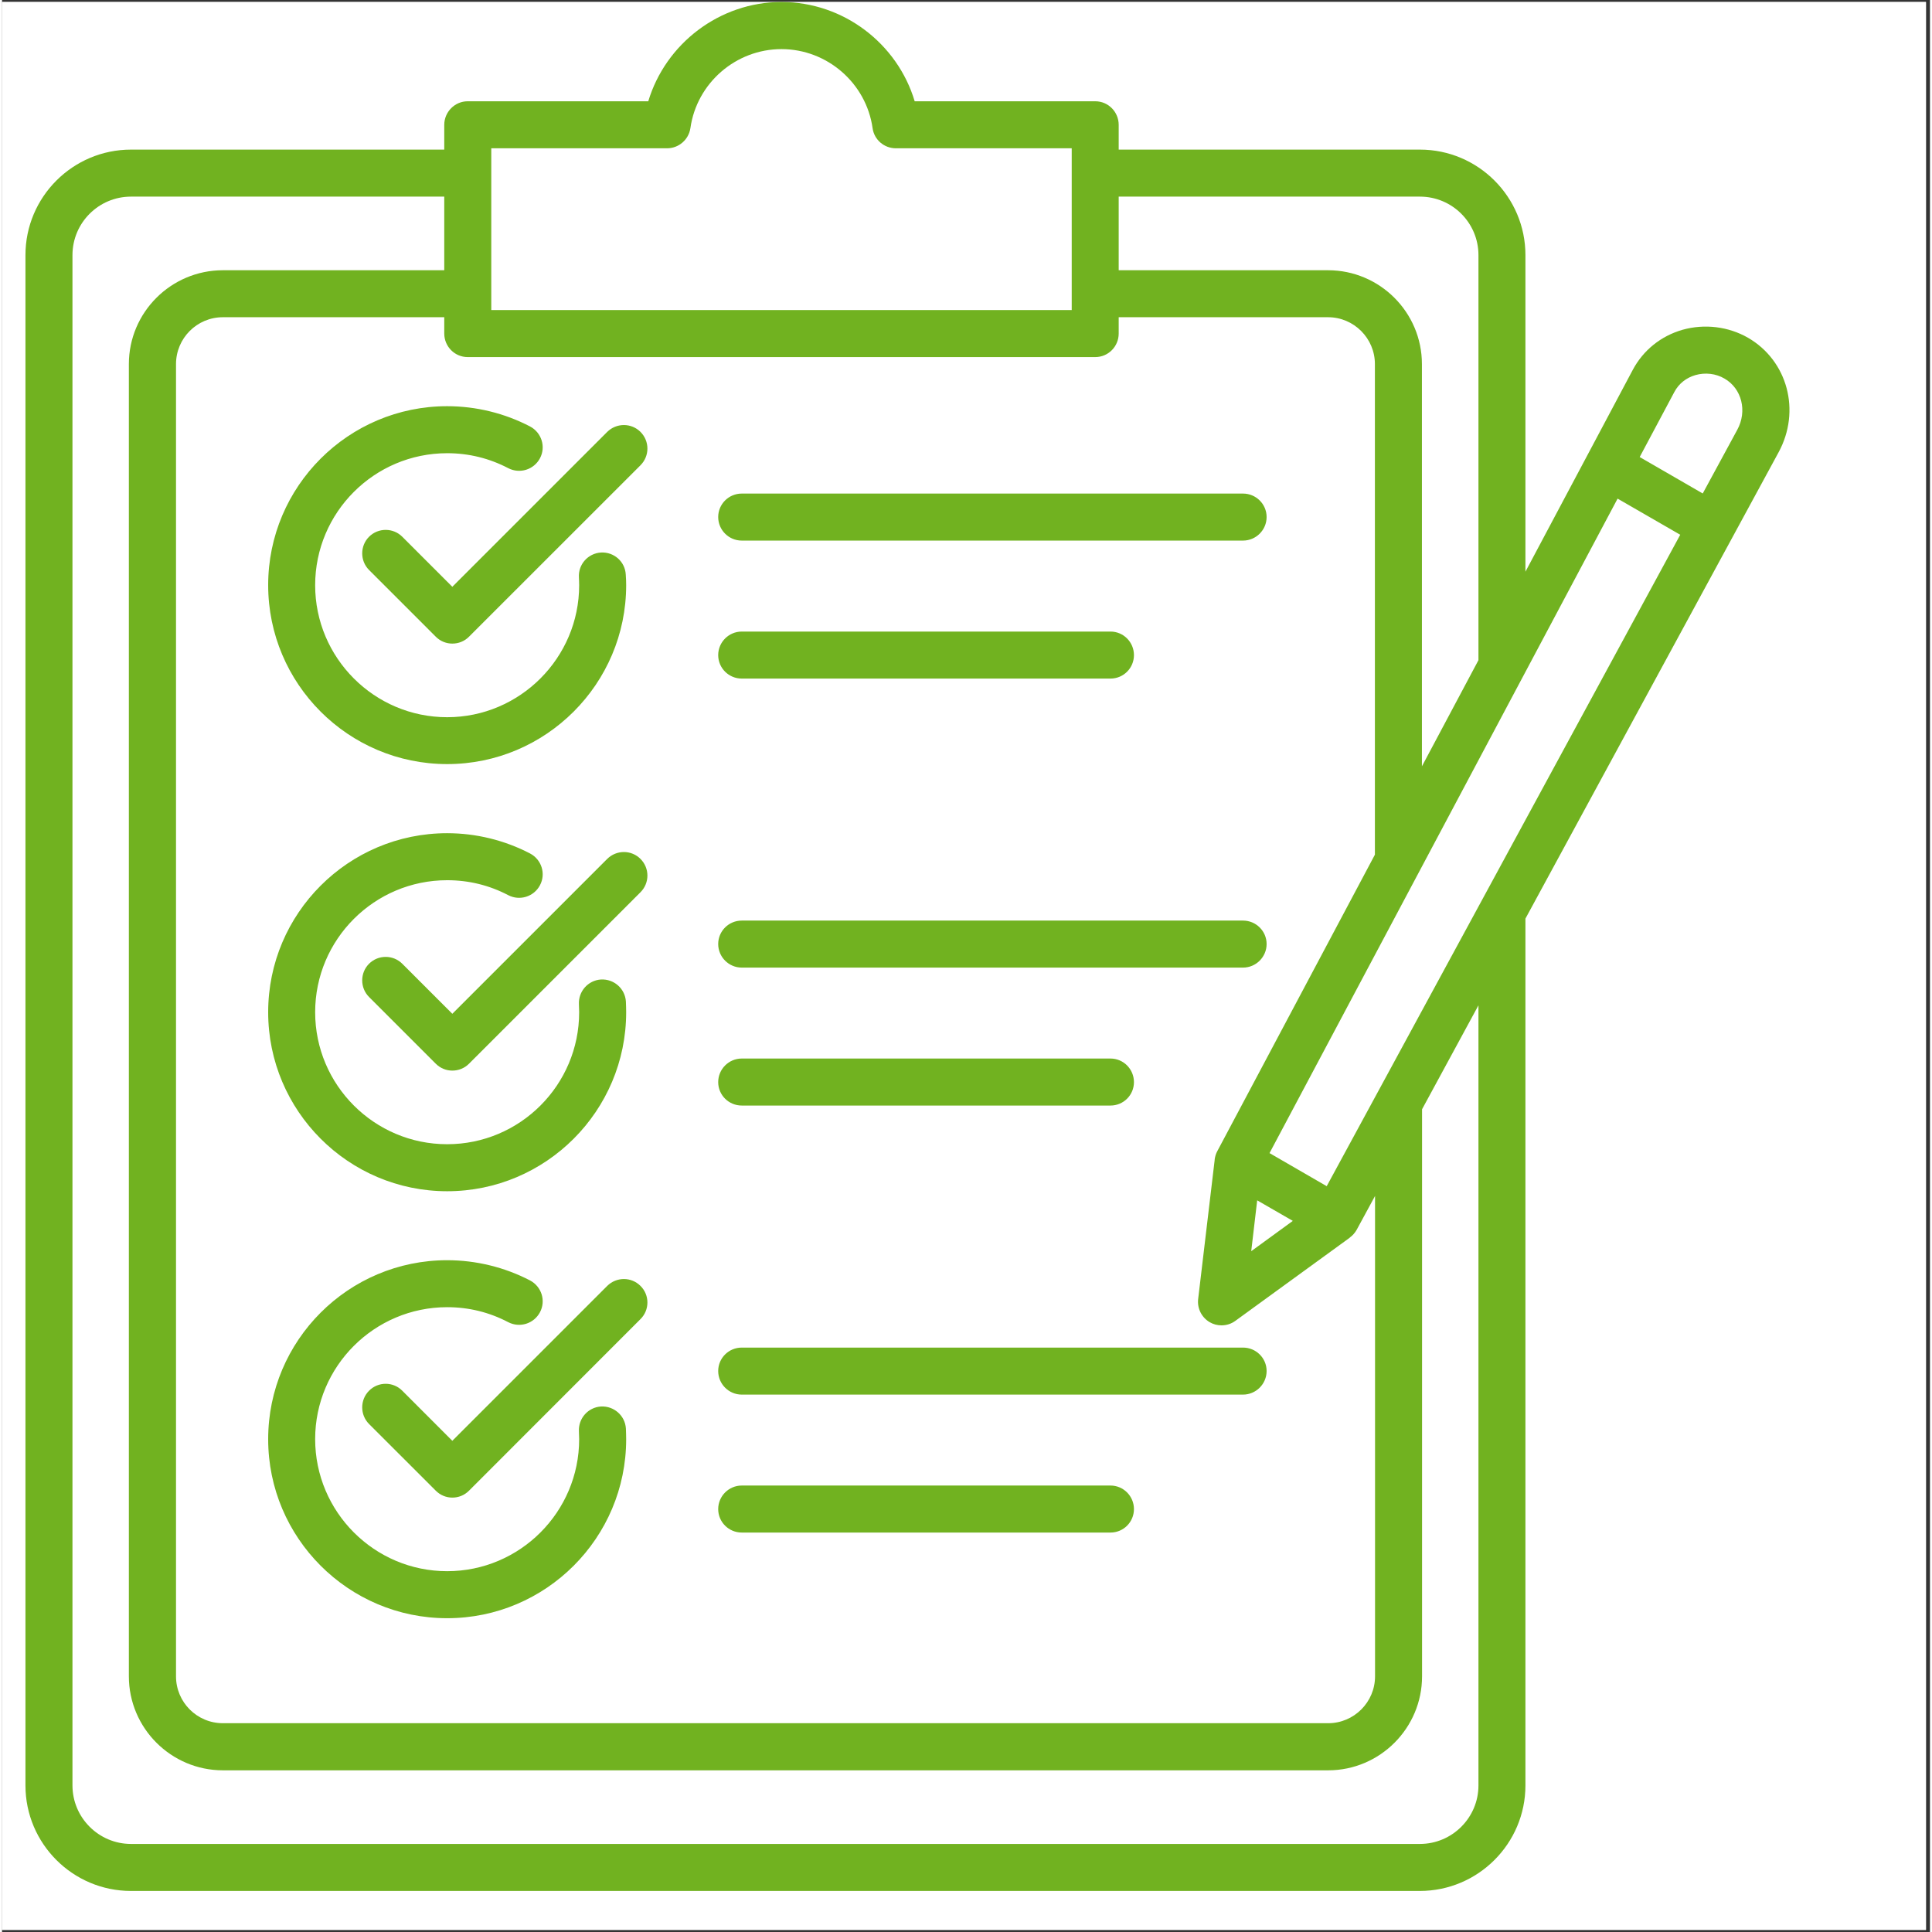 <svg xmlns="http://www.w3.org/2000/svg" xmlns:xlink="http://www.w3.org/1999/xlink" width="76" viewBox="0 0 56.88 57" height="76" preserveAspectRatio="xMidYMid meet"><rect x="0" y="0" width="56.88" height="57" fill="#333333" stroke="none"/><defs><clipPath id="08248117af"><path d="M 0 0.059 L 56.762 0.059 L 56.762 56.938 L 0 56.938 Z M 0 0.059 "></path></clipPath><clipPath id="065cc75bc4"><path d="M 0.684 0.059 L 53 0.059 L 53 56 L 0.684 56 Z M 0.684 0.059 "></path></clipPath></defs><g id="5a538d50b1"><g clip-rule="nonzero" clip-path="url(#08248117af)"><path style=" stroke:none;fill-rule:nonzero;fill:#ffffff;fill-opacity:1;" d="M 0 0.059 L 56.879 0.059 L 56.879 56.941 L 0 56.941 Z M 0 0.059 "></path><path style=" stroke:none;fill-rule:nonzero;fill:#ffffff;fill-opacity:1;" d="M 0 0.059 L 56.879 0.059 L 56.879 56.941 L 0 56.941 Z M 0 0.059 "></path></g><g clip-rule="nonzero" clip-path="url(#065cc75bc4)"><path style=" stroke:none;fill-rule:nonzero;fill:#71b220;fill-opacity:1;" d="M 51.512 9.965 C 50.934 9.633 50.23 9.547 49.578 9.73 C 48.941 9.914 48.422 10.332 48.113 10.91 L 44.945 16.867 L 44.945 7.527 C 44.945 5.812 43.551 4.414 41.832 4.414 L 32.945 4.414 L 32.945 3.684 C 32.945 3.301 32.637 2.988 32.254 2.988 L 26.926 2.988 C 26.418 1.285 24.824 0.059 22.996 0.059 C 21.172 0.059 19.578 1.285 19.066 2.988 L 13.738 2.988 C 13.359 2.988 13.047 3.301 13.047 3.684 L 13.047 4.414 L 3.805 4.414 C 2.086 4.414 0.691 5.812 0.691 7.527 L 0.691 52.676 C 0.691 54.391 2.086 55.789 3.805 55.789 L 41.828 55.789 C 43.547 55.789 44.945 54.391 44.945 52.676 L 44.945 27.102 L 52.414 13.344 C 53.078 12.121 52.68 10.641 51.512 9.965 Z M 39.082 34.996 L 37.395 34.02 L 47.664 14.711 L 49.512 15.777 Z M 37.031 35.414 L 38.082 36.02 L 36.855 36.914 Z M 41.832 5.801 C 42.785 5.801 43.559 6.574 43.559 7.527 L 43.559 19.477 L 41.891 22.609 L 41.891 10.742 C 41.891 9.215 40.648 7.973 39.121 7.973 L 32.945 7.973 L 32.945 5.801 Z M 14.434 4.375 L 19.621 4.375 C 19.965 4.375 20.258 4.121 20.309 3.781 C 20.496 2.449 21.652 1.449 22.996 1.449 C 24.34 1.449 25.496 2.449 25.684 3.781 C 25.73 4.121 26.023 4.375 26.371 4.375 L 31.559 4.375 L 31.559 9.148 L 14.434 9.148 Z M 32.254 10.535 C 32.637 10.535 32.945 10.223 32.945 9.84 L 32.945 9.359 L 39.121 9.359 C 39.883 9.359 40.504 9.98 40.504 10.742 L 40.504 25.215 L 35.855 33.961 C 35.812 34.039 35.789 34.121 35.777 34.203 L 35.777 34.219 L 35.289 38.328 C 35.258 38.602 35.391 38.867 35.629 39.008 C 35.734 39.07 35.855 39.102 35.977 39.102 C 36.121 39.102 36.266 39.059 36.387 38.969 L 39.762 36.516 L 39.762 36.512 C 39.844 36.453 39.914 36.375 39.965 36.285 L 40.508 35.285 L 40.508 49.457 C 40.508 50.219 39.887 50.84 39.125 50.84 L 6.516 50.84 C 5.754 50.84 5.133 50.223 5.133 49.457 L 5.133 10.742 C 5.133 9.98 5.75 9.359 6.516 9.359 L 13.047 9.359 L 13.047 9.84 C 13.047 10.223 13.355 10.535 13.738 10.535 Z M 43.559 52.676 C 43.559 53.625 42.785 54.402 41.832 54.402 L 3.805 54.402 C 2.852 54.402 2.078 53.625 2.078 52.676 L 2.078 7.527 C 2.078 6.574 2.852 5.801 3.805 5.801 L 13.047 5.801 L 13.047 7.973 L 6.516 7.973 C 4.988 7.973 3.742 9.215 3.742 10.742 L 3.742 49.457 C 3.742 50.984 4.988 52.23 6.516 52.23 L 39.125 52.23 C 40.652 52.23 41.895 50.984 41.895 49.457 L 41.895 32.727 L 43.559 29.66 Z M 51.195 12.68 L 50.176 14.559 L 48.316 13.484 L 49.34 11.562 C 49.469 11.32 49.688 11.145 49.961 11.066 C 50.25 10.984 50.562 11.02 50.816 11.168 C 51.328 11.461 51.496 12.129 51.195 12.68 Z M 21.129 15.254 C 21.129 14.871 21.441 14.562 21.824 14.562 L 36.613 14.562 C 36.996 14.562 37.309 14.871 37.309 15.254 C 37.309 15.637 36.996 15.949 36.613 15.949 L 21.824 15.949 C 21.441 15.949 21.129 15.637 21.129 15.254 Z M 13.133 11.984 C 13.984 11.984 14.828 12.191 15.578 12.582 C 15.918 12.762 16.051 13.18 15.871 13.52 C 15.691 13.859 15.273 13.988 14.934 13.812 C 14.375 13.52 13.77 13.371 13.133 13.371 C 10.984 13.371 9.238 15.117 9.238 17.266 C 9.238 19.41 10.984 21.16 13.133 21.16 C 15.277 21.16 17.027 19.41 17.027 17.266 C 17.027 17.188 17.023 17.113 17.02 17.035 C 16.996 16.652 17.289 16.324 17.672 16.301 C 18.055 16.281 18.383 16.57 18.402 16.953 C 18.41 17.059 18.414 17.16 18.414 17.262 C 18.414 20.176 16.043 22.543 13.133 22.543 C 10.219 22.543 7.852 20.176 7.852 17.262 C 7.852 14.352 10.219 11.984 13.133 11.984 Z M 13.285 17.312 L 17.855 12.742 C 18.129 12.473 18.566 12.473 18.836 12.742 C 19.109 13.016 19.109 13.453 18.836 13.727 L 13.777 18.785 C 13.641 18.922 13.465 18.988 13.285 18.988 C 13.109 18.988 12.934 18.922 12.797 18.785 L 10.828 16.816 C 10.559 16.547 10.559 16.105 10.828 15.836 C 11.098 15.566 11.539 15.566 11.809 15.836 Z M 21.129 19.328 C 21.129 18.945 21.441 18.633 21.824 18.633 L 32.703 18.633 C 33.086 18.633 33.395 18.945 33.395 19.328 C 33.395 19.711 33.086 20.02 32.703 20.02 L 21.824 20.02 C 21.441 20.02 21.129 19.711 21.129 19.328 Z M 21.129 27.852 C 21.129 27.469 21.441 27.16 21.824 27.16 L 36.613 27.16 C 36.996 27.16 37.309 27.469 37.309 27.852 C 37.309 28.234 36.996 28.547 36.613 28.547 L 21.824 28.547 C 21.441 28.547 21.129 28.234 21.129 27.852 Z M 9.238 29.863 C 9.238 32.012 10.984 33.758 13.133 33.758 C 15.281 33.758 17.027 32.012 17.027 29.863 C 17.027 29.789 17.023 29.711 17.02 29.633 C 17 29.25 17.289 28.922 17.672 28.898 C 18.055 28.879 18.383 29.168 18.406 29.551 C 18.41 29.656 18.414 29.762 18.414 29.863 C 18.414 32.773 16.047 35.145 13.133 35.145 C 10.219 35.145 7.852 32.773 7.852 29.863 C 7.852 26.949 10.219 24.582 13.133 24.582 C 13.984 24.582 14.828 24.789 15.578 25.18 C 15.918 25.359 16.051 25.777 15.871 26.117 C 15.691 26.457 15.273 26.586 14.934 26.41 C 14.375 26.117 13.77 25.969 13.133 25.969 C 10.984 25.969 9.238 27.715 9.238 29.863 Z M 18.836 25.34 C 19.109 25.613 19.109 26.051 18.836 26.324 L 13.777 31.383 C 13.641 31.52 13.465 31.586 13.285 31.586 C 13.109 31.586 12.934 31.52 12.797 31.383 L 10.828 29.414 C 10.559 29.145 10.559 28.703 10.828 28.434 C 11.098 28.164 11.539 28.164 11.809 28.434 L 13.285 29.91 L 17.855 25.34 C 18.129 25.07 18.566 25.07 18.836 25.34 Z M 21.129 31.926 C 21.129 31.543 21.441 31.23 21.824 31.23 L 32.703 31.23 C 33.086 31.23 33.395 31.543 33.395 31.926 C 33.395 32.309 33.086 32.617 32.703 32.617 L 21.824 32.617 C 21.441 32.617 21.129 32.309 21.129 31.926 Z M 21.129 40.449 C 21.129 40.066 21.441 39.758 21.824 39.758 L 36.613 39.758 C 36.996 39.758 37.309 40.066 37.309 40.449 C 37.309 40.832 36.996 41.145 36.613 41.145 L 21.824 41.145 C 21.441 41.145 21.129 40.832 21.129 40.449 Z M 18.406 42.148 C 18.41 42.254 18.414 42.359 18.414 42.461 C 18.414 45.371 16.047 47.742 13.133 47.742 C 10.219 47.742 7.852 45.371 7.852 42.461 C 7.852 39.547 10.219 37.18 13.133 37.18 C 13.984 37.18 14.828 37.387 15.578 37.777 C 15.918 37.957 16.051 38.375 15.871 38.715 C 15.691 39.055 15.273 39.184 14.934 39.008 C 14.375 38.715 13.77 38.566 13.133 38.566 C 10.984 38.566 9.238 40.312 9.238 42.457 C 9.238 44.605 10.984 46.355 13.133 46.355 C 15.281 46.355 17.027 44.605 17.027 42.461 C 17.027 42.387 17.023 42.309 17.02 42.23 C 17 41.848 17.289 41.52 17.672 41.496 C 18.055 41.477 18.383 41.766 18.406 42.148 Z M 18.836 37.938 C 19.109 38.207 19.109 38.648 18.836 38.918 L 13.777 43.98 C 13.641 44.117 13.465 44.184 13.285 44.184 C 13.109 44.184 12.934 44.117 12.797 43.98 L 10.828 42.012 C 10.559 41.742 10.559 41.301 10.828 41.031 C 11.098 40.758 11.539 40.758 11.809 41.031 L 13.285 42.508 L 17.855 37.938 C 18.129 37.668 18.566 37.668 18.836 37.938 Z M 21.129 44.523 C 21.129 44.141 21.441 43.828 21.824 43.828 L 32.703 43.828 C 33.086 43.828 33.395 44.141 33.395 44.523 C 33.395 44.906 33.086 45.215 32.703 45.215 L 21.824 45.215 C 21.441 45.215 21.129 44.906 21.129 44.523 Z M 21.129 44.523 "></path></g></g></svg>